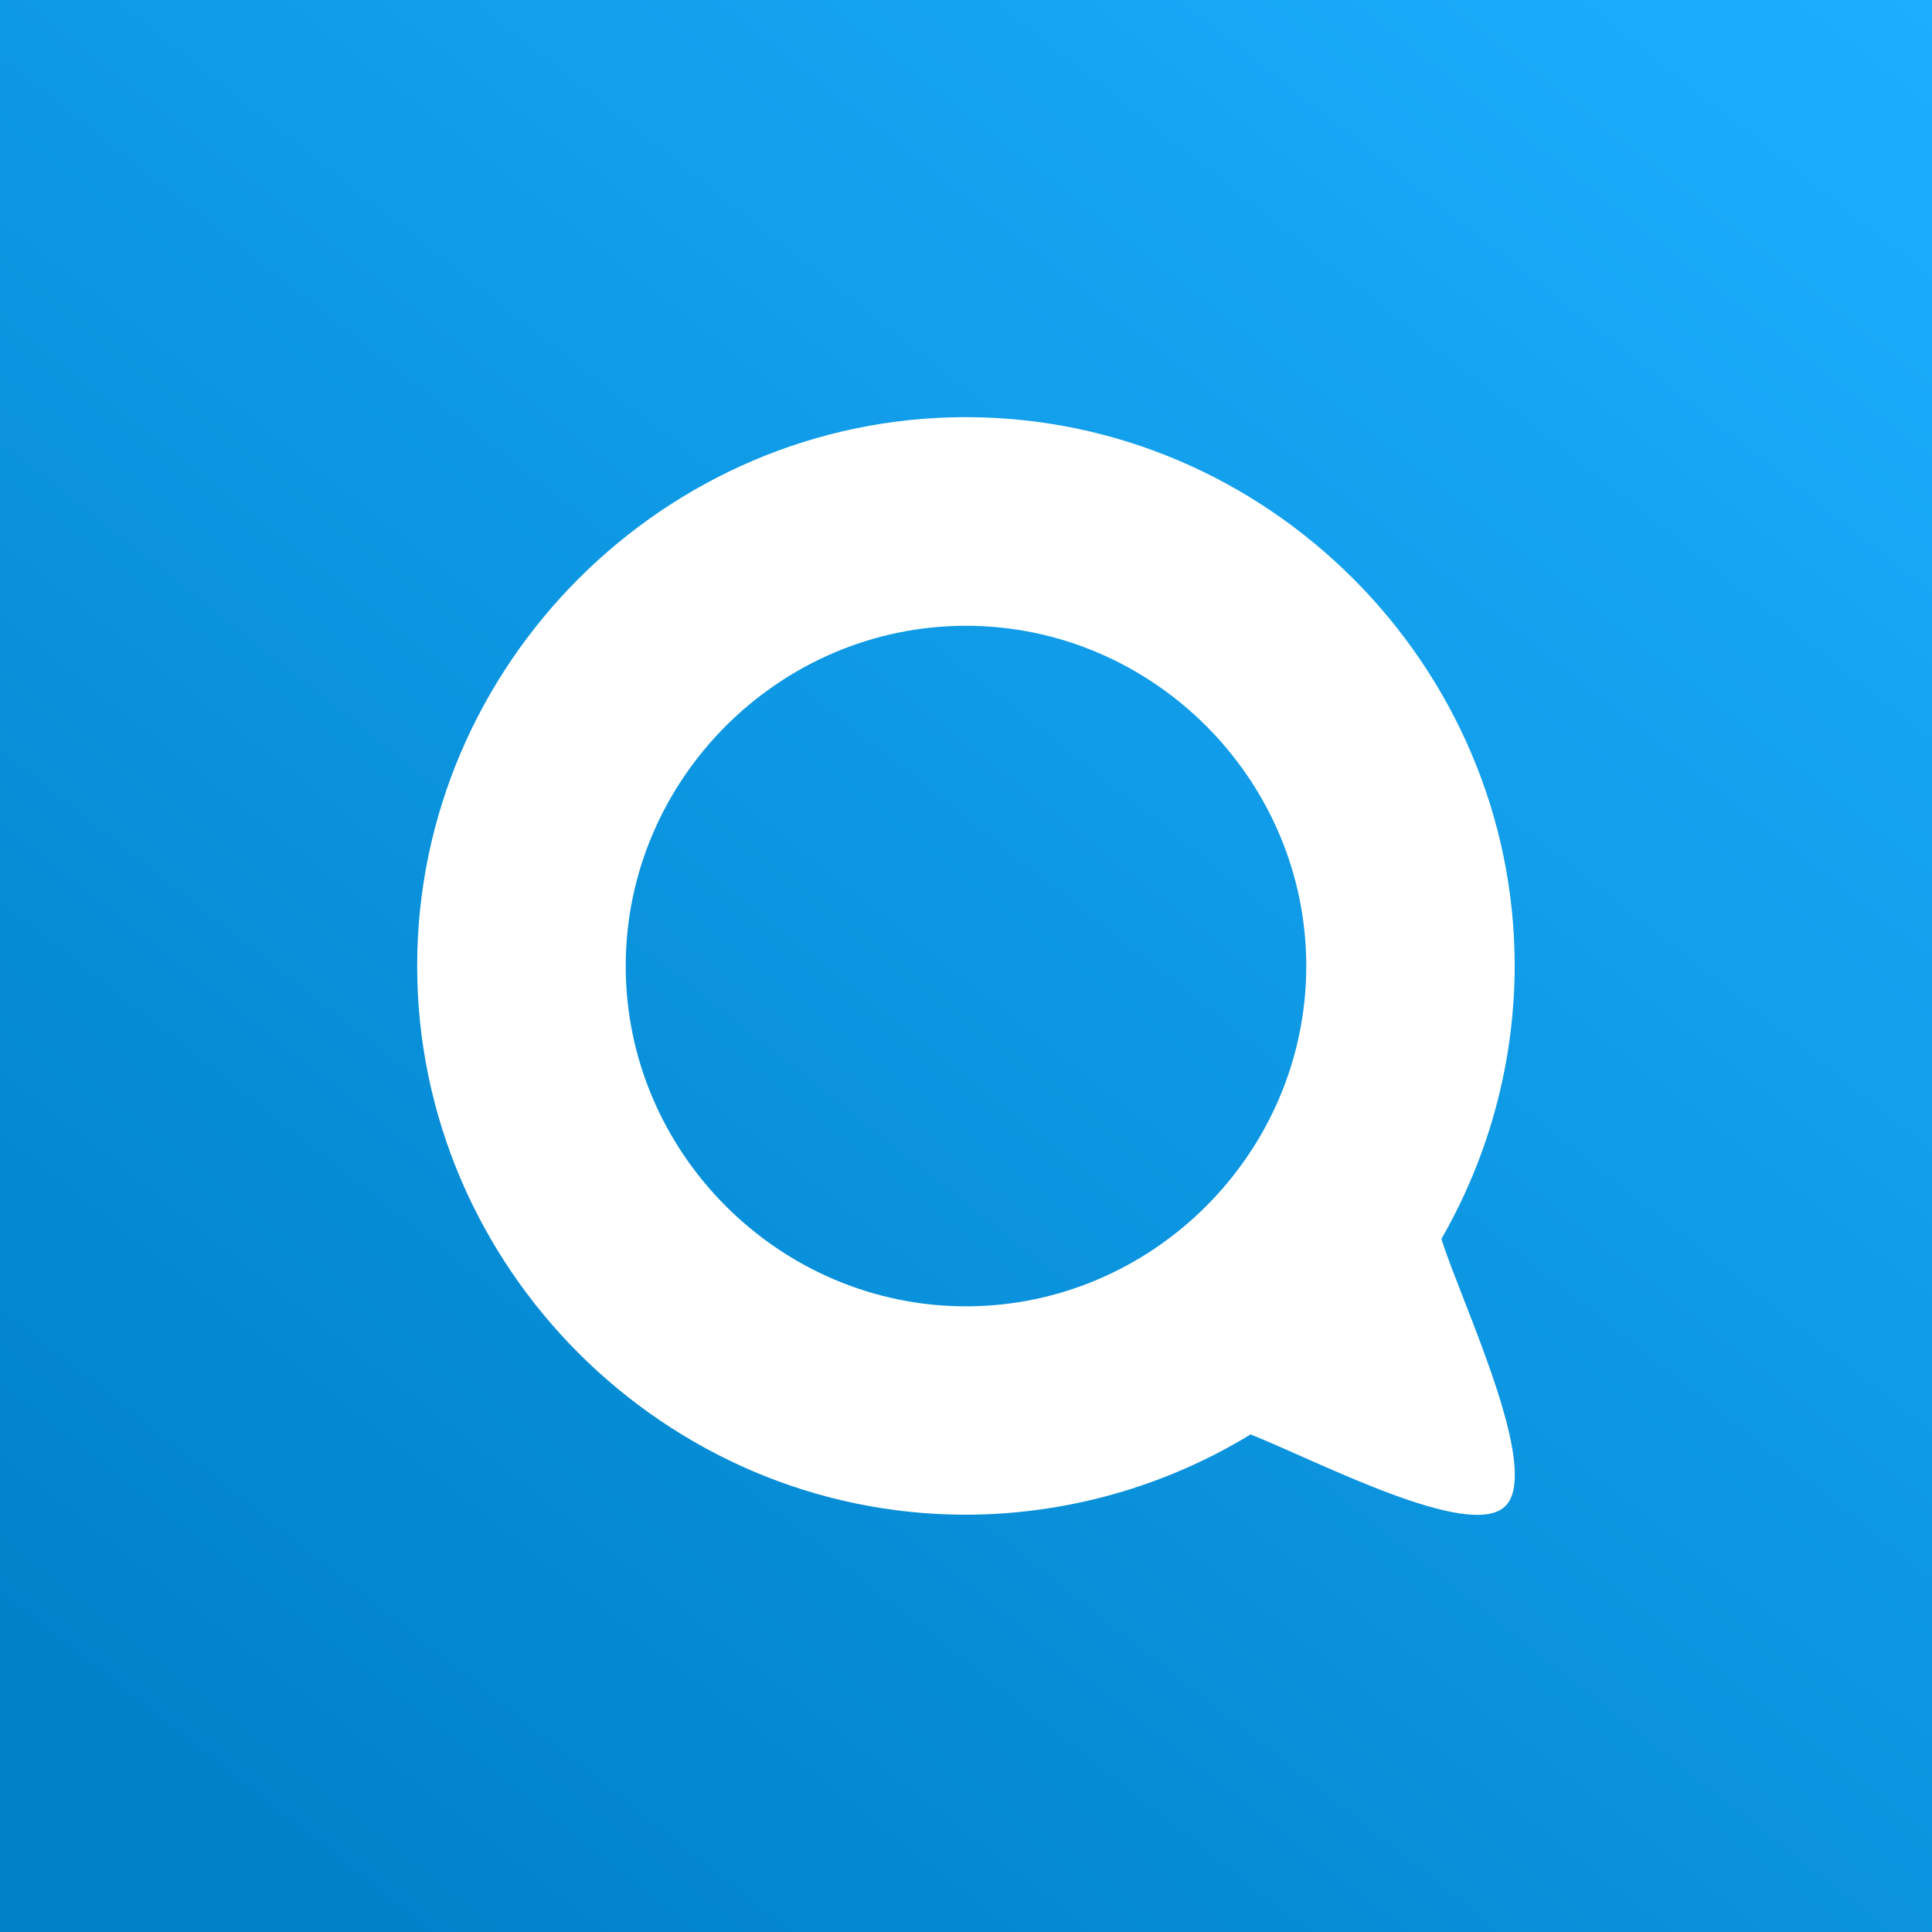 <?xml version="1.0" encoding="UTF-8" standalone="no"?>
<svg
   xmlns:dc="http://purl.org/dc/elements/1.1/"
   xmlns:cc="http://creativecommons.org/ns#"
   xmlns:rdf="http://www.w3.org/1999/02/22-rdf-syntax-ns#"
   xmlns:svg="http://www.w3.org/2000/svg"
   xmlns="http://www.w3.org/2000/svg"
   xmlns:sodipodi="http://sodipodi.sourceforge.net/DTD/sodipodi-0.dtd"
   xmlns:inkscape="http://www.inkscape.org/namespaces/inkscape"
   clip-rule="evenodd"
   fill-rule="evenodd"
   stroke-linejoin="round"
   stroke-miterlimit="1.414"
   version="1.1"
   viewBox="0 0 1144 1144"
   xml:space="preserve"
   id="svg20"
   sodipodi:docname="Nextcloud Talk icon square.svg"
   inkscape:version="1.0.1 (3bc2e813f5, 2020-09-07)"
   width="1144"
   height="1144"
   inkscape:export-filename="Nextcloud Talk icon square.png"
   inkscape:export-xdpi="96"
   inkscape:export-ydpi="96"><rect x="0" y="0" width="1144" height="1144" fill="#333333" stroke="none"/><sodipodi:namedview
   pagecolor="#ffffff"
   bordercolor="#666666"
   borderopacity="1"
   objecttolerance="10"
   gridtolerance="10"
   guidetolerance="10"
   inkscape:pageopacity="0"
   inkscape:pageshadow="2"
   inkscape:window-width="1920"
   inkscape:window-height="1016"
   id="namedview22"
   showgrid="false"
   inkscape:zoom="0.40327381"
   inkscape:cx="218.33061"
   inkscape:cy="717.89327"
   inkscape:window-x="0"
   inkscape:window-y="0"
   inkscape:window-maximized="1"
   inkscape:current-layer="svg20"
   fit-margin-top="0"
   fit-margin-left="0"
   fit-margin-right="0"
   fit-margin-bottom="0" /><defs
   id="defs16"><linearGradient
     id="a"
     x1="26.57"
     x2="127.679"
     y1="128.408"
     y2="-8.9285713e-06"
     gradientTransform="matrix(8.96,0,0,8.96,-7.8e-5,8e-5)"
     gradientUnits="userSpaceOnUse"><stop
       stop-color="#0082c9"
       offset="0"
       id="stop11" /><stop
       stop-color="#1cafff"
       offset="1"
       id="stop13" /></linearGradient></defs>
<rect
   y="0"
   width="1144"
   height="1144"
   fill="url(#a)"
   fill-rule="evenodd"
   id="rect18"
   x="0"
   style="fill:url(#a)" /><path
   id="path2"
   d="m 571.959,247 c -178.258,0.003 -324.942,146.69 -324.942,324.951 0,0.003 0,0.006 0,0.009 0,178.262 146.684,324.949 324.942,324.952 59.474,-0.121 117.789,-16.568 168.562,-47.54 39.937,15.87 129.393,62.958 150.684,42.616 C 913.45,870.741 865.085,770.743 853.49,733.584 881.82,684.426 896.787,628.695 896.898,571.958 896.895,393.7 750.215,247.016 571.96,247.011 Z m 0.038,123.543 c 110.532,0 201.486,90.957 201.486,201.492 -0.007,110.53 -90.959,201.477 -201.487,201.477 -110.527,0 -201.479,-90.947 -201.487,-201.477 0,0 0,0 0,0 0,-110.535 90.955,-201.492 201.487,-201.492 z"
   style="clip-rule:evenodd;fill:#ffffff;fill-rule:nonzero;stroke-linejoin:round;stroke-miterlimit:1.414" /></svg>
